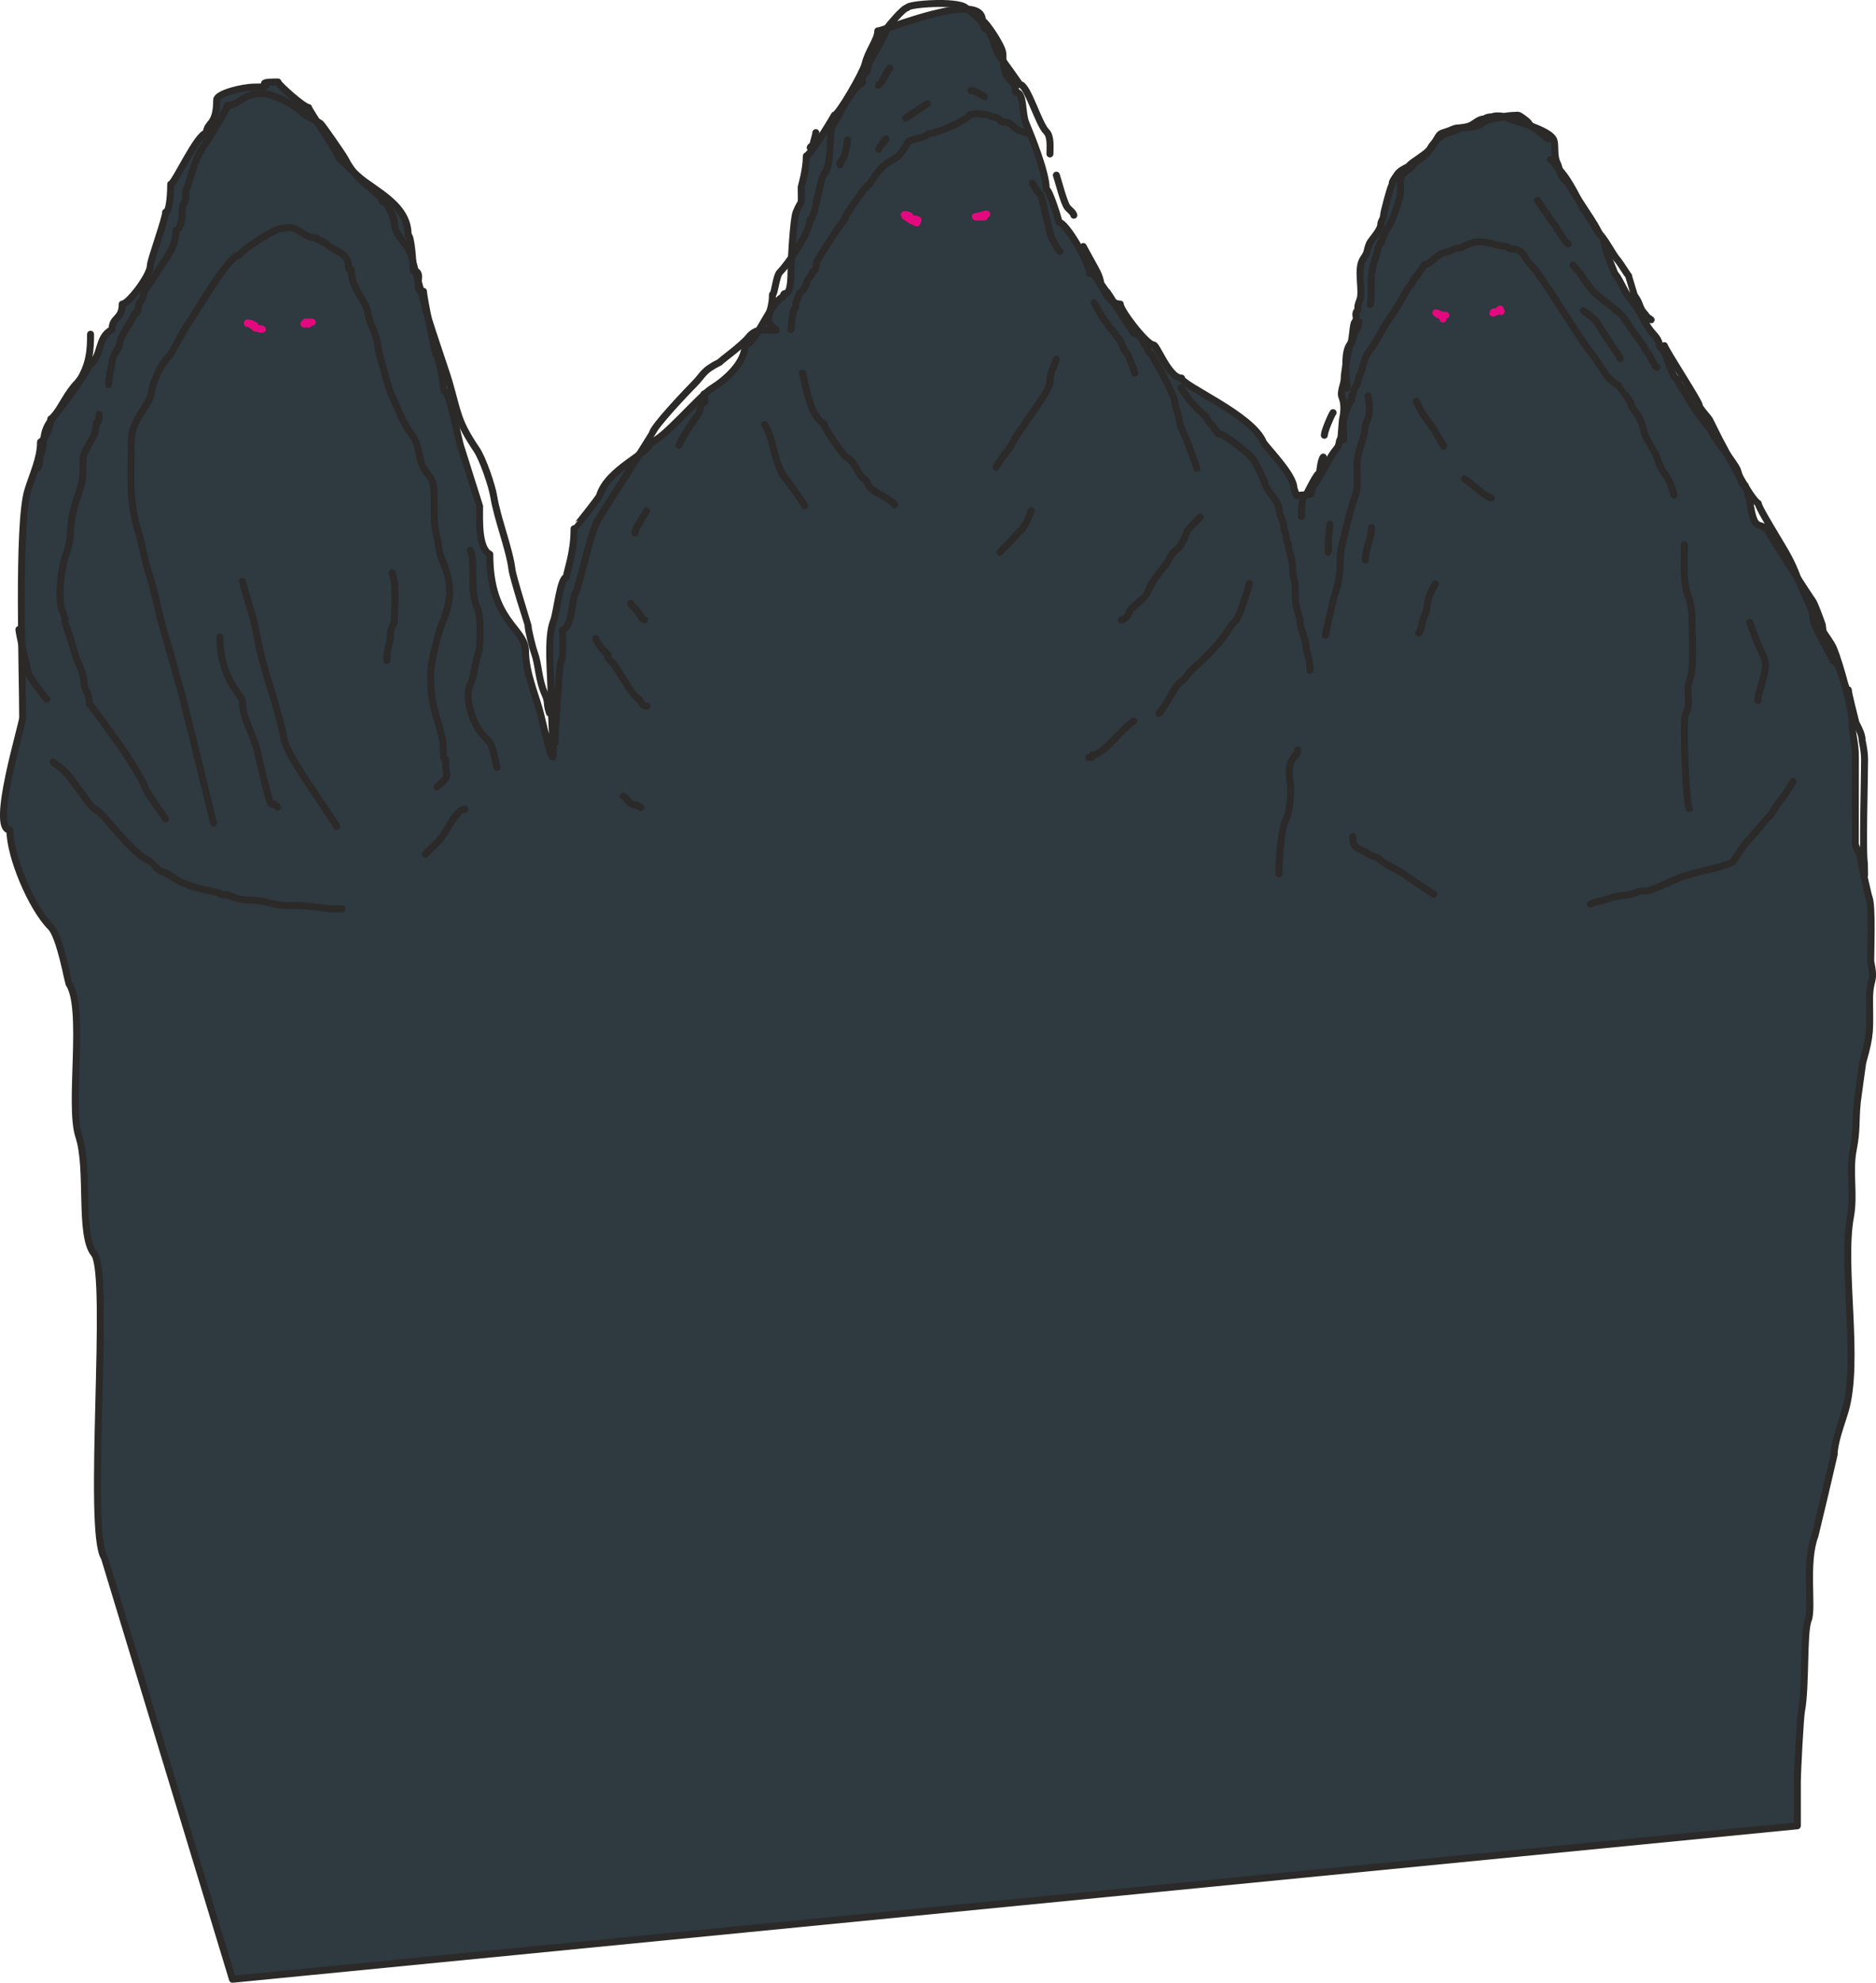 <?xml version="1.0" encoding="UTF-8"?> <svg xmlns="http://www.w3.org/2000/svg" xmlns:xlink="http://www.w3.org/1999/xlink" xmlns:xodm="http://www.corel.com/coreldraw/odm/2003" xml:space="preserve" width="379.199mm" height="400.687mm" version="1.0" style="shape-rendering:geometricPrecision; text-rendering:geometricPrecision; image-rendering:optimizeQuality; fill-rule:evenodd; clip-rule:evenodd" viewBox="0 0 1329.75 1405.1"> <defs> <style type="text/css"> .str0 {stroke:#2B2A29;stroke-width:4.95;stroke-linecap:round;stroke-linejoin:round;stroke-miterlimit:22.926} .str1 {stroke:#E5097F;stroke-width:4.95;stroke-linecap:round;stroke-linejoin:round;stroke-miterlimit:22.926} .fil1 {fill:none} .fil0 {fill:#2E3940} </style> </defs> <g id="Слой_x0020_1">  <g id="_2531300918352"> <path class="fil0 str0" d="M73.97 1103.84c-12.56,-18.83 4.52,-200.96 -7.24,-215.3 -10.81,-13.19 -3.24,-60.36 -10.86,-83.23 -7.37,-22.11 5,-91.58 -7.24,-108.56 -0.1,-0.14 -6.19,-33.33 -12.66,-39.8 -13.5,-13.5 -28.95,-49.92 -28.95,-68.75 -14.14,0 9.05,-74.9 9.05,-79.61 0,-32.08 -3.67,-136.96 3.62,-161.02 3.35,-11.05 9.05,-22.51 9.05,-34.38 3.57,-1.78 7.24,-12.03 7.24,-16.28 2.19,0 27.14,-34.75 27.14,-37.99 9.71,-6.47 5.43,-19.91 16.28,-25.33 0,-9.32 7.24,-6.93 7.24,-18.09 4.48,0 19.9,-20.42 19.9,-27.14 0,-4.01 10.86,-33.13 10.86,-37.99 3.08,0 3.62,-15.68 3.62,-19.9 2.7,0 18.99,-36.19 25.33,-36.19 0,-7.95 7.24,-4.64 7.24,-23.52 0,-4.35 17.83,-9.05 27.14,-9.05 18.83,0 -5.09,-3.62 16.28,-3.62 0,1.69 18.41,18.09 21.71,18.09 0,1.7 21.71,33.25 21.71,36.19 1.04,0 11.03,11.29 18.09,16.28 15.8,11.18 30.76,20.06 30.76,37.99 2.31,0 3.62,21.09 3.62,25.33 8.73,0 -1.5,14.47 7.24,14.47 0,3.5 8.3,44.92 9.05,45.23 1.96,0.81 5.43,21.74 5.43,25.33 4.42,0 10.08,35.38 12.66,41.61 0.2,0.48 12.66,39.64 12.66,39.8 0,9.6 -1.09,30.21 7.24,34.38 0,48.23 25.33,52.03 25.33,68.75 0,15.53 7.86,32.56 10.86,45.23 13.83,58.57 7.24,18.17 7.24,-14.47 0,-13.23 -3.12,-40.56 1.81,-52.47 2.14,-5.18 4.66,-30.76 9.05,-30.76 0,-3.86 5.43,-16.28 5.43,-34.38 0.12,0 17.51,-21.6 18.09,-23.52 5.82,-19.23 36.18,-30.19 36.18,-37.99 7.49,0 34.23,-32.31 43.42,-37.99 10.1,-6.24 23.52,-18.31 23.52,-30.76 7.45,0 17.22,-29.42 27.14,-34.38 0,-5.4 5.43,4.45 5.43,-18.09 0,-6.29 1.63,-36.81 3.62,-41.61 4.53,-10.94 3.62,-1.92 3.62,-18.09 0,-0.09 3.62,-11.59 3.62,-21.71 4.2,-2.1 19.9,-28.81 19.9,-28.95 2.91,0 20.3,-30.21 21.71,-36.19 2.25,-9.54 9.05,-17.32 9.05,-23.52 5,0 74.18,-29.3 74.18,-7.24 1.89,0 14.47,18.15 14.47,23.52 0,22.99 9.05,15.64 9.05,27.14 6.27,0 4.24,14.46 7.24,21.71 4.17,10.07 14.47,35.41 14.47,47.04 2.19,0 9.05,22.22 9.05,23.52 5.03,0 21.71,28.94 21.71,36.19 7.66,0 10.14,21.71 21.71,21.71 0,4.62 18.88,28.95 23.52,28.95 2.61,0 10.86,23.52 19.9,23.52 0,5.21 49.89,25.91 57.9,45.23 1.24,3 21.71,23.1 21.71,32.57l1.81 5.43 7.05 -0.63c6.27,-0.09 1.23,-0.91 6.37,-8.03 4.88,-6.76 9.87,-18.57 14.97,-24.44 2.48,-2.86 1.25,-4.66 2.99,-7.48 0.49,-0.79 0.93,-12.06 1.5,-14.47 1.03,-4.36 1.18,-10.42 -0.5,-14.47 -1.67,-4.04 1.5,-9.02 1.5,-13.47 0,-4.07 3.06,-21.17 4.49,-24.44 1.65,-3.78 1.51,-13.66 2.99,-15.46 2.2,-2.69 0.16,-4.22 1,-6.98l1 -1.5c0.55,-1.81 -0.51,-2.13 1.5,-6.98 2.72,-6.56 -2.39,-22.36 2.49,-29.43 3.81,-5.52 2.03,-5.04 4.49,-10.97 0.76,-1.84 7.98,-9.34 7.98,-13.47 0,-2.35 1.99,-3.8 1.99,-6.48 0,-1.86 4.53,-18.54 5.49,-20.45 1.53,-3.05 -0.68,-1.22 2.49,-5.99 2.7,-4.05 3.02,-4.75 9.48,-7.98 2.87,-3.84 14.12,-9.11 15.95,-13.53 0.46,-1.11 5.76,-7.58 7.08,-7.58 0,-2.08 9.6,-3.15 13.65,-6.07 0.83,-0.6 5.51,-0.62 8.59,-2.53 2.72,-1.68 5.31,-4.05 8.6,-4.05 0.6,0 0.99,-1.52 6.07,-1.52 0,-0.89 7.97,-1.16 10.62,1.01 1.95,1.6 30.85,7.67 32.86,16.18 0.91,3.87 -0.18,10.76 2.02,15.17 2.56,5.12 1.11,9.84 7.58,14.16 0,1.25 18.58,28.22 20.73,32.86 3.26,7.03 4.42,4.61 5.56,11.63 0.99,6.12 7.08,19.28 7.08,20.22 2.18,1.45 6.83,12.26 9.1,15.17 4.24,5.43 8.48,11.49 11.63,17.7 4.31,8.51 7.66,10.08 9.61,13.65 2.97,5.45 -1.55,1.99 3.54,7.08 2.53,2.53 5.42,14.91 8.6,19.72l2.02 2.02c1.46,2.58 -0.51,0.65 3.03,5.56 3.19,4.42 5.68,10.03 10.11,16.18 1.46,2.03 8.83,12.64 10.11,12.64 0,3.97 16.62,23.07 19.21,29.32 0.92,2.22 2.66,11.12 5.56,11.12 0,0.96 1.69,3.7 2.02,7.08l1.01 3.03c3.92,28.49 8.19,10.42 15.56,26.38 0.74,1.6 26.91,42.28 29.15,45.15 1.41,1.81 6.28,15.23 6.86,17.15l0.57 4.57c0.62,1.28 5.83,8.14 7.43,12 4.48,10.82 13.15,42.17 13.15,53.15 0,8.66 2.29,13 2.29,24 0,1.53 -0.1,61.3 0,61.73 0.7,2.97 3.55,6.54 4,12 0.19,2.35 5.06,24.12 5.72,25.72 2.33,5.63 1.14,37.43 1.14,45.15 3.35,15.78 -0.81,11.34 -0.81,27.22 0,21.39 1.17,23.42 -4.83,44.43 -0.03,0.11 -3.64,25.8 -3.86,28.01 -1.45,14.69 -0.06,19.19 -2.9,33.81 -3.02,15.55 0.96,31.82 -1.93,47.33 -6.67,35.73 6.78,102.34 -3.86,138.13 -2.59,8.7 -7.73,21.86 -7.73,30.91 0,0.23 -13.39,56.65 -13.52,56.99 -7.43,19.11 -1.38,51.55 -4.83,59.89 -3.59,8.67 -1.44,47.26 -4.83,64.72 -0.84,4.31 -2.9,43.02 -2.9,50.23 0,10.63 0,21.25 0,30.91l-1109.2 108.77 -90.8 -298.79z"></path> <g> <path class="fil1 str0" d="M393.35 526.41c0,-5.64 3.35,-56.26 3.99,-57.15 2.56,-3.55 1.33,-17.78 1.33,-22.59 7.73,-3.86 6.2,-21.24 9.3,-26.58 3,-5.18 10.41,-42.88 15.95,-51.83 2.72,-4.4 38.54,-60.85 38.54,-61.14 0,-4.12 25.59,-30.91 29.24,-34.55 7.35,-7.35 5.96,-9.62 18.61,-15.95 0,-0.69 15.01,-11.27 19.94,-17.28 5.71,-6.96 10.01,-5.32 19.94,-5.32 -10.63,-7.97 -2.66,-10.48 -2.66,-25.25 1.58,0 2.43,-13.06 5.32,-15.95 5.69,-5.69 21.26,-27.99 21.26,-37.21 3.83,0 6.74,-29.33 10.63,-33.23 4.97,-4.97 2.93,-30.84 5.32,-33.23 2.73,-2.73 12.8,-26.33 21.26,-30.57 0,-10.67 3.99,-2.9 3.99,-13.29 0.22,0 13.29,-21.86 13.29,-25.25 0,-0.08 11.62,-14.62 14.62,-14.62 0,-2.51 34.9,-5.16 41.2,0 3.48,2.85 13.29,9.59 13.29,14.62 5.34,0 7.07,16.37 11.96,21.26 0.06,0.06 12.99,18.01 13.29,18.61 5.31,0 13.08,27.7 18.61,33.23 3.55,3.55 2.66,10.94 2.66,15.95"></path> <path class="fil1 str0" d="M748.78 124.14c1.65,4.94 5.14,19.09 7.74,22.7 1.15,1.59 4.13,3.51 4.64,5.67"></path> <path class="fil1 str0" d="M767.86 174.69c0.3,0.89 8.49,15.37 9.8,18.05 1.11,2.27 2.14,5.02 2.58,7.74 0.03,0.18 7.03,9.91 7.74,11.35 2.1,4.28 15.47,23.54 15.47,24.24 4.8,0 6.56,6.59 8.77,9.29 2.65,3.23 -0.19,1.87 3.61,5.67 2.6,2.6 15.59,28.09 16.51,31.98 0.89,3.76 0.31,4.03 2.06,8.77 2.82,7.63 0.04,6.25 5.67,17.54 0.9,1.81 8.25,21.34 8.25,22.7"></path> <path class="fil1 str0" d="M727.63 94.22c-12.13,-3.03 -8.48,-7.74 -16.51,-7.74 -3.15,0 -1.43,-3.61 -8.25,-3.61 0,-1.77 -14.34,-3.32 -15.99,-1.03 -3.11,4.32 -23.43,12.9 -28.89,12.9 -2.03,4.05 -15.48,2.79 -15.48,8.25 -1.1,0.55 -3.56,7.44 -9.8,10.32 -10.6,4.87 -14.93,16.75 -17.54,18.05 -1.7,0.85 -15.06,19.94 -15.99,22.18 -1.24,3 1.64,-0.64 -2.58,4.64 -2.88,3.6 -14.81,21.88 -17.02,26.31 -1.94,0 0.67,6.11 -3.61,8.25 0,1.78 -3.49,5.38 -3.61,5.67 -0.19,0.47 -0.98,3.93 -2.06,5.67 -1.75,2.84 -4.64,3.95 -4.64,7.22 0,1.7 -1.55,-0.03 -1.55,5.16 0,3.16 -2.06,1.35 -2.06,6.71 0,0.74 -1.03,2.33 -1.03,6.71 0,3.83 -0.52,0.46 -0.52,3.61"></path> <path class="fil1 str0" d="M622.87 105.82c0.71,-2.12 4.43,-5.97 5.13,-7.36"></path> <path class="fil1 str0" d="M642.05 83.74c1.32,-0.99 14.81,-10.07 15.39,-10.26"></path> <path class="fil1 str0" d="M688.21 64.12c0.92,0 4.25,1.15 5.13,1.78 1.35,0.97 3.37,1.86 4.46,2.68"></path> <path class="fil1 str0" d="M731.72 129.83c1.57,2.2 3.3,5.92 5.28,7.54 2.22,1.82 6.46,29.06 9.42,33.17 1.56,2.17 2.09,4.73 4.9,7.54"></path> <path class="fil1 str0" d="M775.44 214.63c3.78,5.67 4.99,9.53 9.8,15.08l0.38 1.13c0.83,1.35 4.91,5.11 6.03,7.54 1.26,2.74 1.69,-0.02 3.77,6.41 1.11,3.43 3.23,5.12 4.52,7.54 0.27,0.51 4.52,11.52 4.52,12.06"></path> <path class="fil1 str0" d="M499.01 279.23c2.32,11.58 -1.53,0.35 -3.03,12.57 -0.01,0.1 -13.41,19.26 -13.87,22.11l-0.87 1.73"></path> <path class="fil1 str0" d="M458.26 362.01c-0.92,2.29 -5.63,8.55 -5.63,9.97 -1.57,0 -1.79,3.22 -2.6,5.63"></path> <path class="fil1 str0" d="M837.08 274.89c3.77,5.65 7.58,10.98 12.57,15.6 2.5,2.32 5.17,4.15 6.5,7.37 0.85,2.06 4.77,4.11 4.77,6.5 2.74,1.37 0.96,1.93 2.6,3.03l2.17 0.43c3.11,1.2 23.41,15.55 23.41,19.5 1.09,0.55 6.16,11.74 6.94,13.44l1.3 3.9c3.1,6.34 9.54,10.91 9.54,17.77 0,2.54 3.03,6.76 3.03,10.4 0,4.43 1.73,4.1 1.73,7.37 0,5.17 1.73,3.14 1.73,7.37 0,2.16 3.03,8.56 3.03,16.47 0,6.79 1.73,5.89 1.73,13.44 0,7.82 -0.2,9.65 2.17,17.77 1.18,4.06 1.3,1.47 1.3,6.5 0,3.74 4.33,11.88 4.33,17.77 0,2.37 2.6,8 2.6,13.87l0 1.73"></path> <path class="fil1 str0" d="M885.63 413.59c-1.11,4.44 -7.13,23.46 -9.54,26.01 -4.87,5.15 -3.01,3.21 -6.93,9.1 -5.84,8.76 -15.95,18.52 -23.84,25.57 -3.69,3.31 -4.6,6.41 -9.54,9.97 -3.08,2.22 -11.85,19.94 -13.44,19.94 0,1.12 0.26,0.87 -0.87,1.3"></path> <path class="fil1 str0" d="M630.63 48.22c-0.57,1.7 -1.43,1.96 -1.43,2.57 -0.93,0 -1.54,3.05 -2.29,4.01 -2.49,3.19 -0.43,1.86 -3.43,4.86 -0.43,0.43 -0.43,0.43 -0.86,0.86"></path> <path class="fil1 str0" d="M600.59 99.14c0,5.74 -1.1,5.67 -1.14,6.58 -0.39,7.85 -4,7.65 -4,10.3l0 0.86"></path> <path class="fil1 str0" d="M578.28 93.99c0,2.06 -2,7.02 -2,8.87 -1.13,0.75 -1.48,0.67 -2,1.72"></path> <path class="fil1 str0" d="M922.51 366.05c0,-3.19 -0.06,-15.48 3.44,-15.48 1.39,-2.77 7.49,-15.48 9.46,-15.48 0,-1.96 1.05,-9.65 2.58,-11.18"></path> <path class="fil1 str0" d="M952.48 311.5c0,-11.62 -2.05,-11.35 3.44,-24.59 1.51,-3.65 2.46,-1.9 2.46,-6.89 1.49,0 0.43,-3.42 2.46,-5.9 1.93,-2.36 1.38,-5.21 3.44,-9.34 2.26,-4.51 2.67,-12.01 5.9,-15.25 2.46,-2.46 10.23,-17.41 13.28,-21.64 5.4,-7.49 9.62,-15.12 14.26,-23.12 0.86,-1.48 3.93,-4.13 3.93,-6.39 1.05,-0.52 7.87,-10.08 7.87,-10.82 5,0 8.17,-7.63 15.74,-8.85 2.57,-0.42 5.35,-2.95 9.34,-2.95 1.5,0 6.97,-4.43 13.77,-4.43 7.43,0 14.32,3.44 20.16,3.44 2.03,4.06 7.86,-2 13.28,8.85 1.19,2.38 9.34,9.65 9.34,12.3 2.54,1.27 29.72,45.99 35.9,53.12 6.64,7.66 10.71,19.37 20.17,24.1 0,0.06 7.87,10.42 7.87,11.31 1.28,0 0.47,2.87 2.95,5.9 8.84,10.78 4.75,14.69 10.82,23.12 0.02,0.03 3.93,6.85 3.93,6.89 0.68,0 3.32,10.52 6.39,14.26 3.06,3.74 4.81,8.04 6.39,12.79 0.64,1.91 0.49,1.16 0.98,3.44"></path> <path class="fil1 str0" d="M1122.31 220.25c12.45,8.76 8.68,7.8 15.95,18.07 3.04,4.3 5.72,9.18 8.93,13.18 0.01,0.01 1.03,2.27 1.28,2.76"></path> <path class="fil1 str0" d="M1114.86 187.93l5.1 5.74 2.55 3.83c3.67,5.5 6.66,9.64 12.12,13.61 1.3,0.94 14.72,11.67 15.31,12.55 2.22,3.29 4.19,5.74 6.17,9.14 2.17,3.75 7.32,9.21 9.14,13.18 0.83,1.8 3.88,5.21 4.46,6.8 0.92,2.49 2.49,3.86 3.19,6.17 0.16,0.53 0.95,0.92 1.49,1.28"></path> <path class="fil1 str0" d="M1089.77 142c2.56,4.1 6.26,8.77 8.72,12.76 1.42,2.29 3.85,4.41 5.1,7.44 0.04,0.11 6.34,9.33 6.38,9.36 0.55,0.42 1.22,0.79 1.7,1.28"></path> <path class="fil1 str0" d="M1098.92 113.08c3.65,2.43 3.51,4.45 6.17,7.02 5.2,5.03 11.12,16.29 14.46,22.96 0.66,1.33 2.34,4.82 3.19,5.74 1.85,2.03 2.14,3.69 4.25,6.38 1.79,2.28 2.67,4.58 4.25,6.8 1.4,1.97 1.46,2.62 2.98,4.25 4.91,5.3 8.24,13.26 12.97,18.71 1.08,1.25 7.01,10.63 7.23,10.63 0,0.06 4.01,13.34 4.04,13.4 0.86,1.83 2.23,3.38 2.98,5.32 1.17,3.02 2.04,5.65 4.25,7.87 0.78,0.78 2.31,3.61 3.61,3.61 0,0.08 0.46,0.85 1.06,0.85"></path> <path class="fil1 str0" d="M1097.43 98.63c-0.55,-0.74 -4.99,-3.71 -6.17,-4.89 -3.58,-3.58 -5.34,-2.71 -7.87,-6.8 -0.64,-1.03 -6.31,-5.32 -7.44,-5.32 -1.67,0 -8.16,0.45 -9.36,0.85 -4.59,1.53 -8.53,0.97 -12.55,2.98 -2.34,1.17 -1.52,-0.24 -3.61,2.13 -1.64,1.85 -9.88,2.98 -11.91,2.98 -8.83,0 -6.36,0.43 -13.18,2.76 -3.39,1.16 -4.4,0.85 -6.38,4.25 -2.54,4.37 -2.93,5.57 -6.38,9.78 -3.65,4.45 -3.25,3.57 -7.87,6.59 -2.31,1.51 -3.15,3.72 -4.89,5.1 -4.04,3.21 -7.23,4.41 -7.23,9.78 0,3.9 0.54,8.18 -0.64,11.91 -1.81,5.71 -4.37,14.92 -7.65,19.56 -0.81,1.15 -3.96,7.28 -4.25,8.5l-0.85 2.76c-2.55,3.89 -1.85,2.09 -2.76,6.38 -0.53,2.47 -3.61,10.27 -3.61,12.76 0,1.54 -0.85,2.37 -0.85,5.74 0,4.87 0.08,14.47 -0.64,19.35"></path> <path class="fil1 str0" d="M963.18 228.04c-1.12,7.85 -2.35,4.77 -3.37,8.15 -0.31,1.02 0.66,0.03 -0.56,2.53 -1.3,2.66 0.51,1.93 -1.97,4.78 -4.7,5.42 -3.09,19.19 -3.09,26.43 0,1.2 0.56,0.97 0.56,3.66 0,0.47 0,0.94 0,1.41"></path> <path class="fil1 str0" d="M944.9 292.44c-1.64,2.46 -6.19,13.33 -6.19,16.03"></path> <path class="fil1 str0" d="M969.64 280.59c3.43,17.19 -2.23,16.12 -2.23,24.17 0,4.39 -5.58,15.63 -5.58,25.29 0,5.07 0.92,15.16 -0.74,19.71 -2.25,6.13 -6.91,23.62 -8.18,29.75 -1.91,9.19 -2.98,9.95 -2.98,19.71 0,8.43 -1.31,15.1 -4.09,23.06 -0.72,2.07 -6.32,26.51 -6.32,27.89"></path> <path class="fil1 str0" d="M942.61 371.59c0,4.24 -0.87,6.66 -0.87,11.31 0,2.95 -0.29,5.39 -0.29,8.41"></path> <path class="fil1 str0" d="M972.18 373.91c0,8.1 -4.35,13.87 -4.35,22.33l0 0.58"></path> <path class="fil1 str0" d="M1179.74 244.96c1.45,4.35 24.84,39.79 24.84,42.57 0,1.58 6.22,8.33 7.1,9.76 0.03,0.05 6.55,13.2 7.1,14.19 4.04,7.36 21.94,42.46 27.5,45.24 0,2.4 9.38,17.59 11.53,21.29 7.27,12.52 11.2,17.39 16.85,32.82 3.51,9.57 10.64,20.41 10.64,29.27 0,2.6 14.19,27.63 14.19,28.38 5.24,0 7.26,20.4 10.64,20.4 0,2.56 4.43,19.27 5.32,23.06 0.27,1.15 4.43,7.5 4.43,12.42 0,0.88 1.77,7.25 1.77,14.19 0,11.76 -1.62,69.71 0,73.62 0.01,0.03 0,7.29 0,7.98"></path> <path class="fil1 str0" d="M1193.93 385.99c0,14.65 -1.4,27.09 3.55,39.03 0.55,1.32 1.77,8.4 1.77,10.64 0,11.44 1.97,37.98 -1.77,47.01 -2.97,7.16 1.8,16.88 -2.66,23.06 -2.42,3.36 0.31,65.91 2.66,67.41"></path> <path class="fil1 str0" d="M919.86 531.45c0,5.99 -8.53,4.17 -5.32,23.95 1.13,6.95 -0.7,21.71 -3.55,26.61 -2.7,4.65 -4.43,27.55 -4.43,34.59 0,0.89 0,1.77 0,2.66"></path> <path class="fil1 str0" d="M803.66 511.05c-8.81,5.29 -21.34,23.95 -29.27,23.95 0,2.22 -0.81,1.77 -2.66,1.77"></path> <path class="fil1 str0" d="M850.67 366.48c-14.66,14.66 -5.9,6.99 -14.19,20.4 -1.69,2.74 -5.51,3.79 -7.98,9.76 -2.14,5.16 -9.85,10.45 -15.08,23.06 -2.46,5.94 -12.01,9.62 -13.3,15.08 -0.5,2.13 -3.62,4.43 -5.32,4.43"></path> <path class="fil1 str0" d="M542.01 300.84c7.03,10.54 6.47,30.42 16.85,40.8 0.04,0.04 8.82,12.33 8.87,12.42l2.66 4.43"></path> <path class="fil1 str0" d="M568.83 264.44c2.58,10.28 5.85,31 14.87,35.51 0,2.46 14.34,23.28 15.97,23.95 6.4,2.65 7.88,12.06 13.3,15.97 3.52,2.54 0.43,4.2 7.98,8.87 5.53,3.42 9.57,5.14 13.3,8.87"></path> <path class="fil1 str0" d="M748.67 254.72c-1.94,5.82 -4.43,10.2 -4.43,15.97 0,7.2 -22.36,33.99 -26.61,43.46 -1.81,4.04 -10.64,13.85 -11.53,16.85"></path> <path class="fil1 str0" d="M730.93 362.04c-0.58,2.32 -6,14.19 -7.98,14.19 0,0.64 -12.46,13.35 -14.19,15.08"></path> <path class="fil1 str0" d="M447.1 427.68c2.98,4.47 4.76,4.19 7.98,10.64l1.77 0.89"></path> <path class="fil1 str0" d="M422.27 452.51c2.18,4.35 4.4,8.06 7.98,10.64 2.95,2.13 -2.97,0.56 4.44,7.1 2.18,1.93 13.41,23.04 17.74,24.83 2.22,0.92 1.53,5.32 6.21,5.32"></path> <path class="fil1 str0" d="M441.78 564.27c3.84,1.28 2.69,6.21 9.76,6.21l2.66 1.77"></path> <path class="fil1 str0" d="M389.44 505.24c-2.37,-7.1 -0.53,-7.22 -3.03,-12.89 -5.04,-11.4 -4.37,-20.81 -7.58,-29.57 -1.16,-3.16 -4.55,-16.39 -4.55,-19.71 0,-0.16 -10.67,-33.74 -11.37,-39.42 -1.8,-14.59 -10.37,-36.06 -12.89,-51.56 -1.31,-8.06 -7.78,-26.89 -12.13,-33.36 -13.95,-20.75 -12.97,-25.35 -19.71,-48.52 -2.31,-7.94 -16.68,-49.07 -16.68,-52.31 0,-0.81 -8.45,-30.1 -9.1,-33.36 -2.52,-12.6 -12.89,-17.07 -12.89,-26.54 0,-3.21 -4.82,-15.16 -8.34,-15.16 -2.73,-8.2 -17.26,-11.78 -26.54,-30.33 -1.25,-2.5 -16.58,-24.49 -17.44,-25.02 -4.57,-2.83 -9.68,-4.37 -13.65,-8.34 -4.89,-4.89 -20.4,-12.89 -27.29,-12.89 -15.21,0 -15.99,8.34 -25.02,8.34 0,2.24 -13.99,25.08 -16.68,28.81 -7.17,9.95 -8.45,21.14 -12.89,31.84 -0.35,0.85 0.56,4.37 -0.76,8.34 -3.34,0 0.54,16.41 -6.07,19.71 0,12.12 -8.16,20.99 -14.41,31.08 -3.39,5.49 -3.37,5.53 -7.58,11.37 -1.59,2.21 -0.97,5.51 -3.03,7.58 -2.43,2.43 -1.14,9.1 -4.55,9.1 0,2.3 -10.61,16.58 -10.61,21.23 0,3.84 -5.31,7.22 -5.31,14.41 0,0.89 -2.27,7.55 -2.27,14.4"></path> <path class="fil1 str0" d="M151.38 583.33c0,-0.3 -22.54,-91.85 -22.75,-92.5 -4.22,-13.55 -7.7,-28.13 -12.13,-42.46 -4.42,-14.3 -6.39,-28.7 -11.37,-43.22 -1.91,-5.58 -4.78,-20.74 -6.82,-27.29 -7.42,-23.82 -5.31,-40.3 -5.31,-65.2 0,-15.65 13.45,-25.27 14.41,-34.88 0.63,-6.38 6.77,-19.91 11.37,-24.26 3.64,-3.44 10.26,-18.22 15.16,-25.02 4.1,-5.69 28.3,-47.76 35.63,-47.76 3.04,-4.56 25.48,-18.95 30.33,-18.95 3.47,0 5.01,-1.38 8.34,0 5.86,2.43 9.23,6.82 15.92,6.82 0,1.26 4.71,1.68 8.34,5.31 2.54,2.54 14.4,5.6 14.4,13.65 0,6.38 2.27,-0.31 2.27,6.07 0,9.44 10.81,21.97 11.37,26.54 1.5,12.2 6.08,12.15 7.58,27.29 0.18,1.82 7.88,29.54 9.1,31.84 3.99,7.58 7.92,19.96 13.65,27.29 9.44,12.09 2.76,18.53 13.65,31.08 6.25,7.2 0.58,28.09 5.31,43.22 1.44,4.6 0.32,7.86 3.03,14.4 7.87,18.99 7.77,29 0,47.76 -2.28,5.51 -7.58,27.05 -7.58,33.36 0,24.71 3.22,26.54 8.34,47.01 0.75,2.99 0.74,12.84 0.76,12.89 1.8,4.36 1.52,-2.03 1.52,5.31 0,8.03 4.21,7.45 -6.07,15.92"></path> <path class="fil1 str0" d="M333.34 390c4.02,8.04 -1.01,29.06 5.31,41.7 1.98,3.96 2.3,27.06 0,32.6 -1.77,4.28 -2.9,16.12 -4.55,18.95 -5.85,10.09 0.76,29.5 8.34,37.91 3.9,4.33 4.68,3.61 6.82,9.86 0.86,2.5 2.27,10.05 3.03,12.89"></path> <path class="fil1 str0" d="M171.85 411.98c4.49,17.07 7.52,22.97 10.61,40.18 4.41,24.53 14.48,47.62 18.95,72.03 2.24,12.21 36.39,58.43 37.15,61.41"></path> <path class="fil1 str0" d="M277.99 405.92c3.25,8.13 1.52,25.31 1.52,34.88 0,0.56 -3.03,4.72 -3.03,11.37 0,3.98 -2.27,7.22 -2.27,15.92"></path> <path class="fil1 str0" d="M155.93 451.41c0,30.58 15.92,40.78 15.92,46.25 0,11.35 7.69,22.49 10.61,34.88 1.04,4.4 8,36.38 9.86,37.15 4.66,1.93 -0.14,-2.42 4.55,2.27"></path> <path class="fil1 str0" d="M70.26 293.71c0,9.61 -2.27,1.9 -2.27,9.1 0,7.37 -9.1,15 -9.1,23.5 0,18.47 -1.1,15.56 -6.07,32.6 -4.96,17.03 -0.69,19.6 -6.07,34.12 -3.39,9.16 -6.22,32.15 -2.27,40.94 3.45,7.68 -0.32,3.9 3.03,11.37 0.6,1.33 4.21,12.88 4.55,14.4 2.08,9.26 7.58,16.04 7.58,25.02 0,3.72 3.79,5.99 3.79,14.4 0.98,0 23.75,31.88 26.54,36.39 5.96,9.64 9.56,14.4 13.65,24.26 1.24,3 12.89,19.03 13.65,20.47"></path> <path class="fil1 str0" d="M13.39 446.1c0,2.32 5.99,28.6 6.82,31.08 1.07,3.2 10.47,15.78 12.89,18.2"></path> <path class="fil1 str0" d="M37.66 540.11c11.73,8.8 9.17,7.62 19.71,21.23 3.28,4.23 6.49,10.45 11.37,12.89 4.98,2.49 24.69,30.91 37.91,36.39 0.03,0.01 5.21,5.61 6.07,6.07 1.93,1.03 4.6,1.31 9.1,4.55 8.29,5.98 18.6,8.42 29.57,10.61 8.32,1.66 1.4,2.27 9.86,2.27 0.82,0 6.71,3.79 15.92,3.79 12.7,0 14.28,3.79 27.29,3.79 12.99,0 16.8,0.8 28.81,2.27 1.3,0.16 6.94,0 9.1,0"></path> <path class="fil1 str0" d="M329.55 573.47c-7.22,0 -13.96,19.36 -19.71,23.5 -0.39,0.28 -7.1,7.1 -8.34,8.34"></path> <path class="fil1 str0" d="M64.19 236.85c0,11.67 -0.78,20.34 -6.82,31.08l-2.27 3.03c-7.44,7.43 -11.48,17.75 -17.44,25.02 -9.51,11.6 -4.62,16.49 -9.1,27.29 -0.48,1.17 -0.08,9.1 -3.03,9.1"></path> <path class="fil1 str0" d="M1240.25 440.98c10.85,32.55 14.89,21.71 7.09,48.47 -1.25,4.31 -1.18,2.55 -1.18,7.09"></path> <path class="fil1 str0" d="M1270.99 553.88c-6.11,9.77 -4.09,7.38 -10.64,15.37 -2.88,3.52 -4.12,8.07 -7.68,10.64 -0.07,0.05 -12.02,14.39 -14.78,17.14 -2.32,2.32 -9.35,13.9 -10.05,14.19 -12.47,5.17 -27.17,6.16 -42.56,13 -2.87,1.28 -15,7.09 -17.73,7.09 -8.97,0 -4.65,0.81 -11.23,2.36 -8.7,2.05 -7.4,-0.06 -17.14,3.55 -1.4,0.52 -9.97,2.28 -10.64,2.96l-1.18 0.59"></path> <path class="fil1 str0" d="M958.9 592.89c0,9.75 3.95,7.16 11.23,12.41 1.56,1.12 5.81,1.68 8.28,4.14 3.03,3.03 15.62,8.53 18.32,11.23 0.22,0.22 18.54,12.52 19.51,13"></path> <path class="fil1 str0" d="M1017.41 413.79c-7.93,13.21 -4.1,15.29 -7.68,22.46 -2.03,4.06 -1.71,9.99 -4.14,12.41"></path> <path class="fil1 str0" d="M1003.82 284.35c4.61,9.22 5,9.32 10.64,17.14 1.57,2.18 7.69,12.42 8.87,14.78"></path> <path class="fil1 str0" d="M1038.1 339.32c4.12,2.75 15.17,13 18.91,13.59"></path> <path class="fil1 str1" d="M650.07 157.84c-3.16,0 1.92,-1.01 -3.38,-1.01 -0.02,0 -4.71,-3.38 -5.07,-3.38 0,-0.28 -2.81,-2.62 3.04,-0.68 1.15,3.44 2.62,1.69 5.07,2.7l1.01 0.34"></path> <path class="fil0 str1" d="M699.41 151.76c-0.43,-0.43 -5.69,1.69 -8.11,1.69 0,0.66 5.41,0.34 6.42,0.34 0,-0.25 1.69,-2.03 1.69,-2.03z"></path> <path class="fil1 str1" d="M1024.86 223.4c-5.45,0 -5.13,-1.69 -7.1,-1.69 1.76,1.76 4.73,1.86 5.07,4.39"></path> <path class="fil1 str1" d="M1063.39 219.01c-2.35,1.57 -1.79,2.03 -4.73,2.03 0,0.44 -2.1,1.71 2.03,0 0.01,-0.01 3.09,0 3.38,-0.34"></path> <path class="fil0 str1" d="M180.62 230.62c-3.11,-1.78 -2.17,-1.39 -5.32,-1.39 0,-2.22 4.87,4.16 10.64,4.16 1.07,0 -3.69,-0.92 -5.09,-0.92l-0.23 -1.85z"></path> <path class="fil0 str1" d="M221.33 228.31c-1.62,0 -3.24,0 -4.86,0 0,1.25 -3.65,1.39 2.31,1.39 0,-0.65 1.34,-1.39 2.54,-1.39z"></path> </g> </g> </g> </svg> 